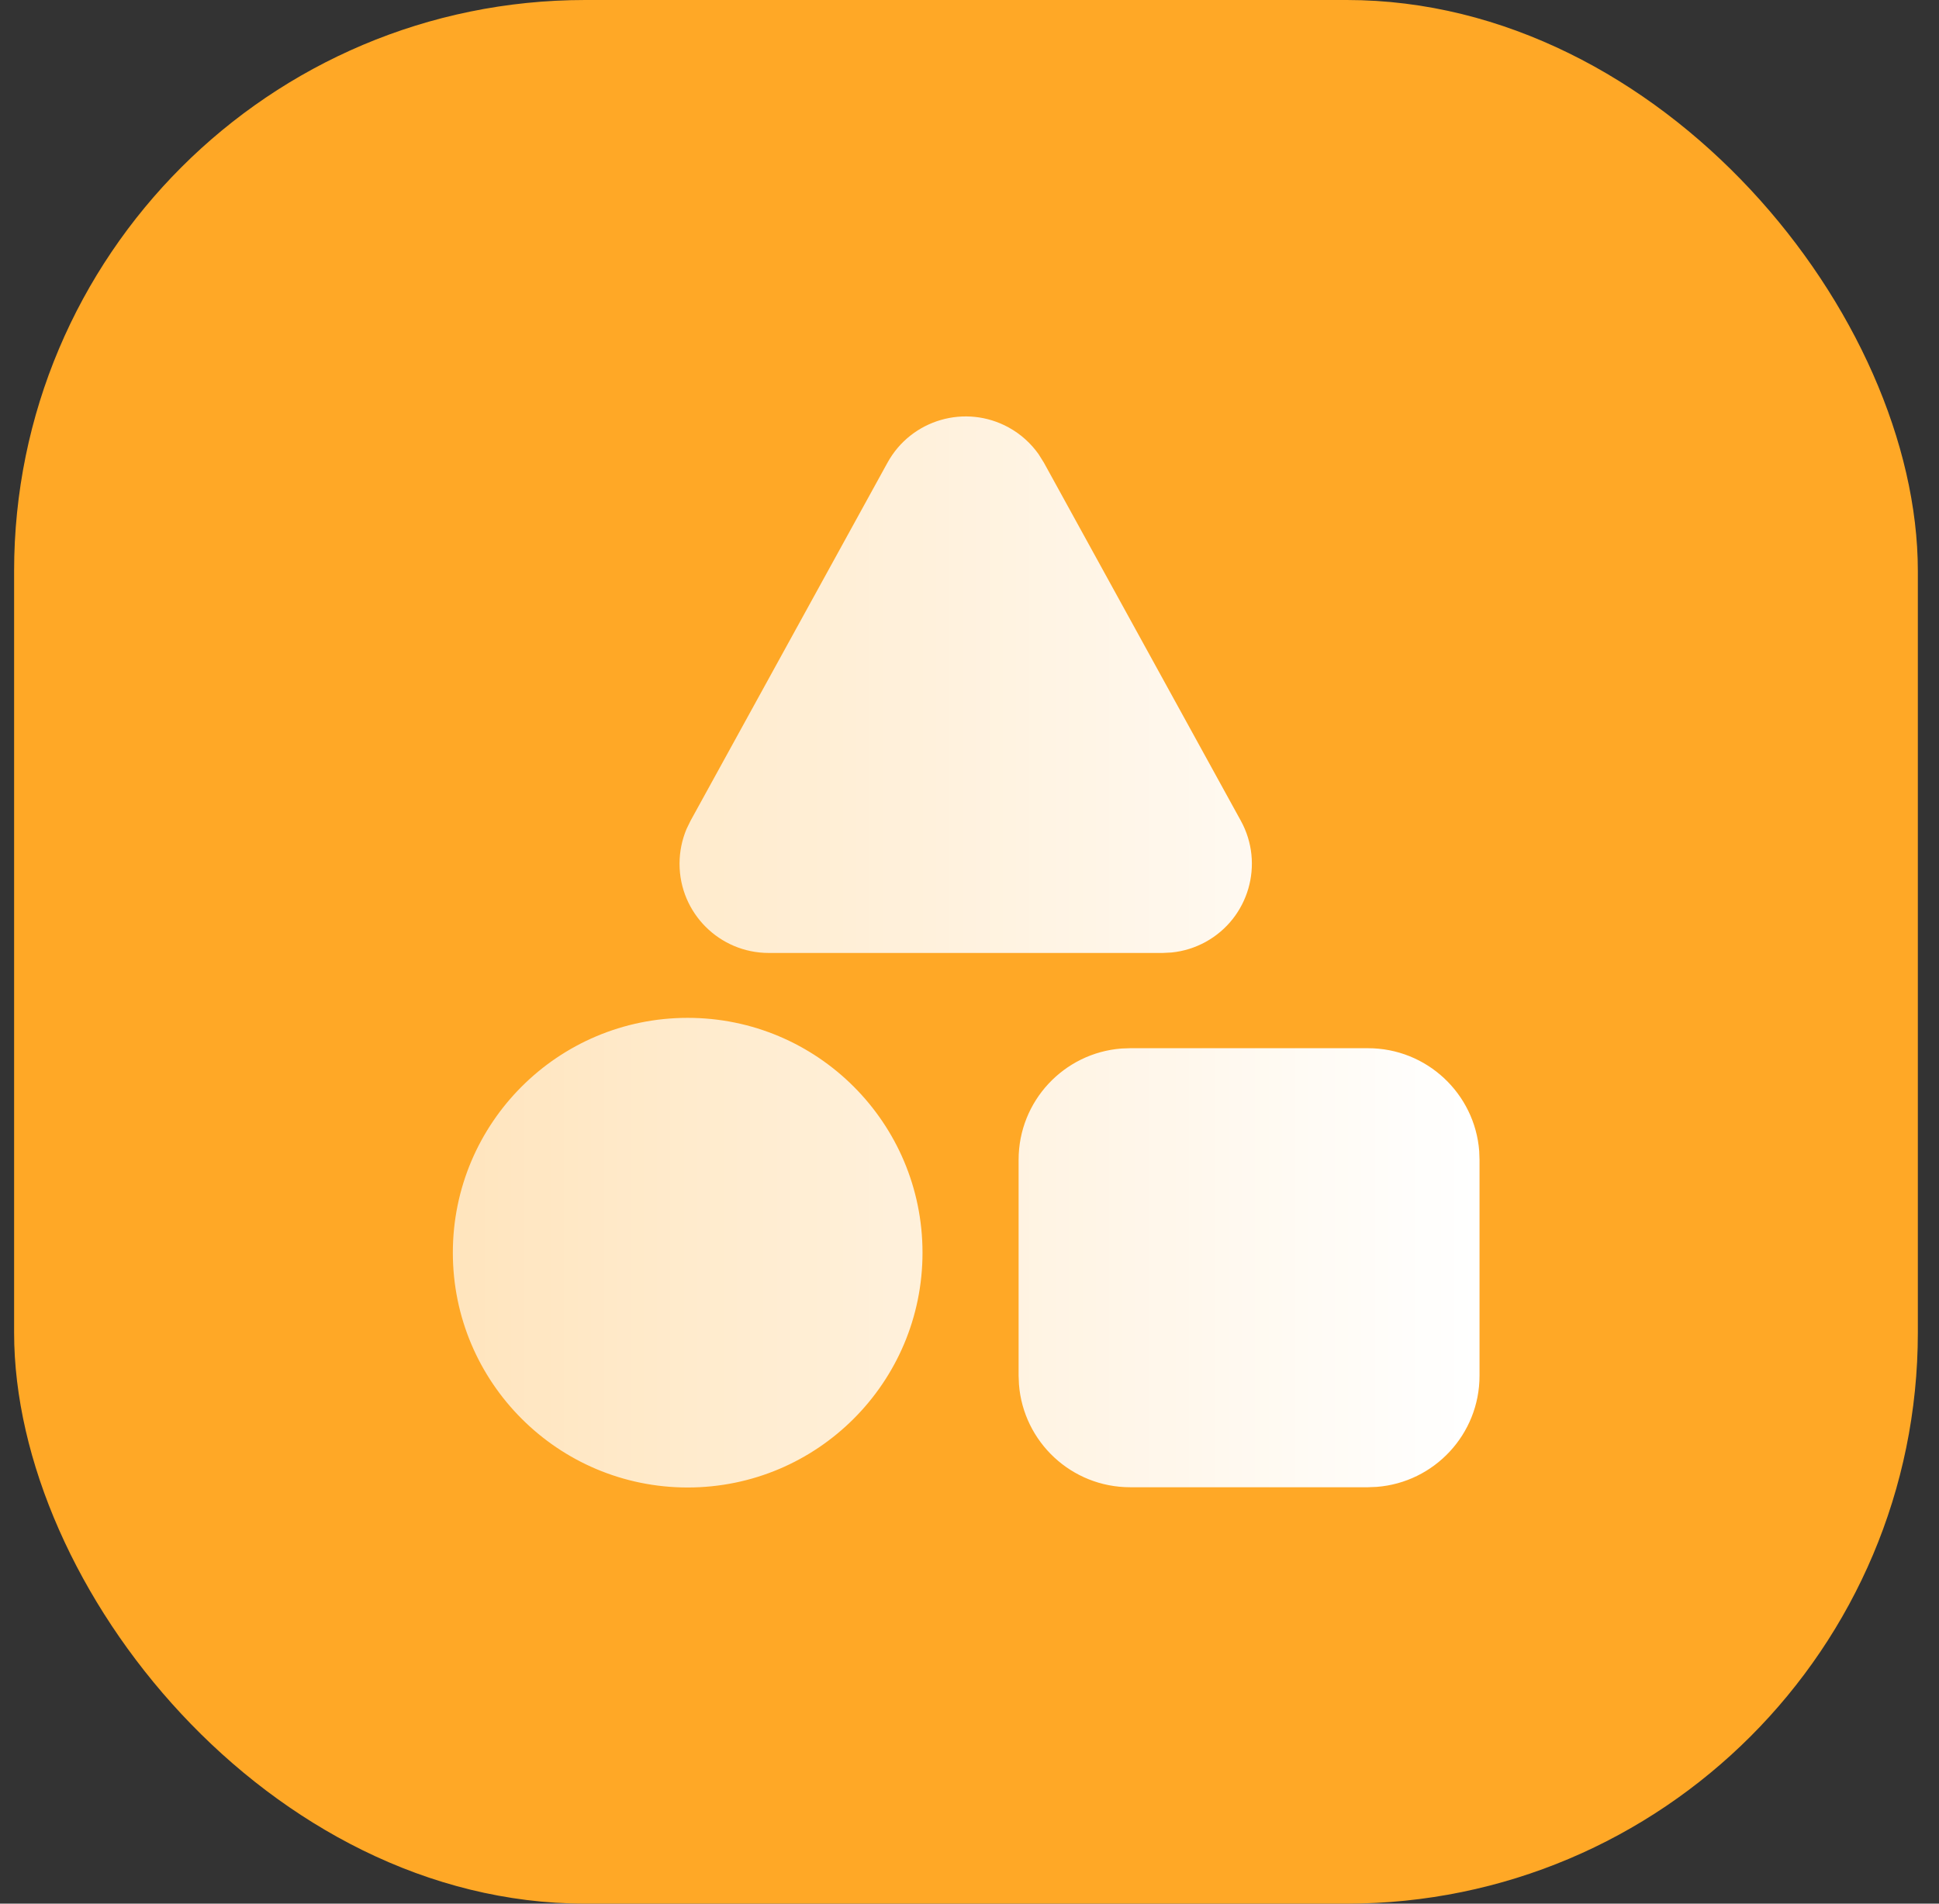 <?xml version="1.0" encoding="UTF-8"?>
<svg width="55px" height="54px" viewBox="0 0 55 54" version="1.1" xmlns="http://www.w3.org/2000/svg" xmlns:xlink="http://www.w3.org/1999/xlink">
    <rect x="0" y="0" width="55" height="54" fill="#333333" stroke="none"/>
    <!-- Generator: Sketch 61 (89581) - https://sketch.com -->
    <title>-mockplus-</title>
    <desc>Created with Sketch.</desc>
    <defs>
        <linearGradient x1="0%" y1="72.433%" x2="100%" y2="72.433%" id="linearGradient-1">
            <stop stop-color="#FFFFFF" stop-opacity="0.7" offset="0%"></stop>
            <stop stop-color="#FFFFFF" offset="100%"></stop>
        </linearGradient>
    </defs>
    <g id="页面-1" stroke="none" stroke-width="1" fill="none" fill-rule="evenodd">
        <g id="开放平台_第4屏" transform="translate(-1218, -591)">
            <g id="4-API" transform="translate(-1, 0)">
                <g id="-mockplus-" transform="translate(261, 346)">
                    <g id="丰富的api">
                        <g id="内容">
                            <g id="右" transform="translate(924, 0)">
                                <g id="编组-28" transform="translate(0.4, 229)">
                                    <g id="-mockplus-" transform="translate(34, 16)">
                                        <g id="icon">
                                            <rect id="Rectangle-10-Copy-5" fill="#FFA826" x="0" y="0" width="54" height="54" rx="16.2"></rect>
                                            <g id="ic_single_device_filled" transform="translate(7.75, 7.75)">
                                                <rect id="矩形备份-10" stroke="#979797" stroke-width="2.531" fill="#D8D8D8" fill-rule="nonzero" opacity="0" x="0.266" y="0.266" width="37.969" height="37.969"></rect>
                                                <path d="M11.356,21.123 C15.035,21.123 18.017,24.105 18.017,27.784 C18.017,31.463 15.035,34.445 11.356,34.445 C7.678,34.445 4.695,31.463 4.695,27.784 C4.695,24.105 7.678,21.123 11.356,21.123 Z M30.653,21.984 C32.318,21.984 33.682,23.269 33.808,24.901 L33.817,25.148 L33.817,31.273 C33.817,32.938 32.532,34.302 30.901,34.428 L30.653,34.438 L23.907,34.438 C22.243,34.438 20.879,33.153 20.753,31.521 L20.743,31.273 L20.743,25.148 C20.743,23.484 22.028,22.119 23.66,21.993 L23.907,21.984 L30.653,21.984 Z M20.462,4.376 C20.798,4.561 21.087,4.82 21.308,5.131 L21.46,5.374 L27.046,15.531 C27.72,16.756 27.273,18.295 26.048,18.969 C25.749,19.133 25.421,19.235 25.083,19.269 L24.828,19.282 L13.656,19.282 C12.258,19.282 11.125,18.149 11.125,16.751 C11.125,16.41 11.194,16.073 11.326,15.76 L11.438,15.531 L17.024,5.374 C17.698,4.149 19.237,3.703 20.462,4.376 Z" id="形状结合" fill="url(#linearGradient-1)"></path>
                                            </g>
                                        </g>
                                    </g>
                                </g>
                            </g>
                        </g>
                    </g>
                </g>
            </g>
        </g>
    </g>
</svg>